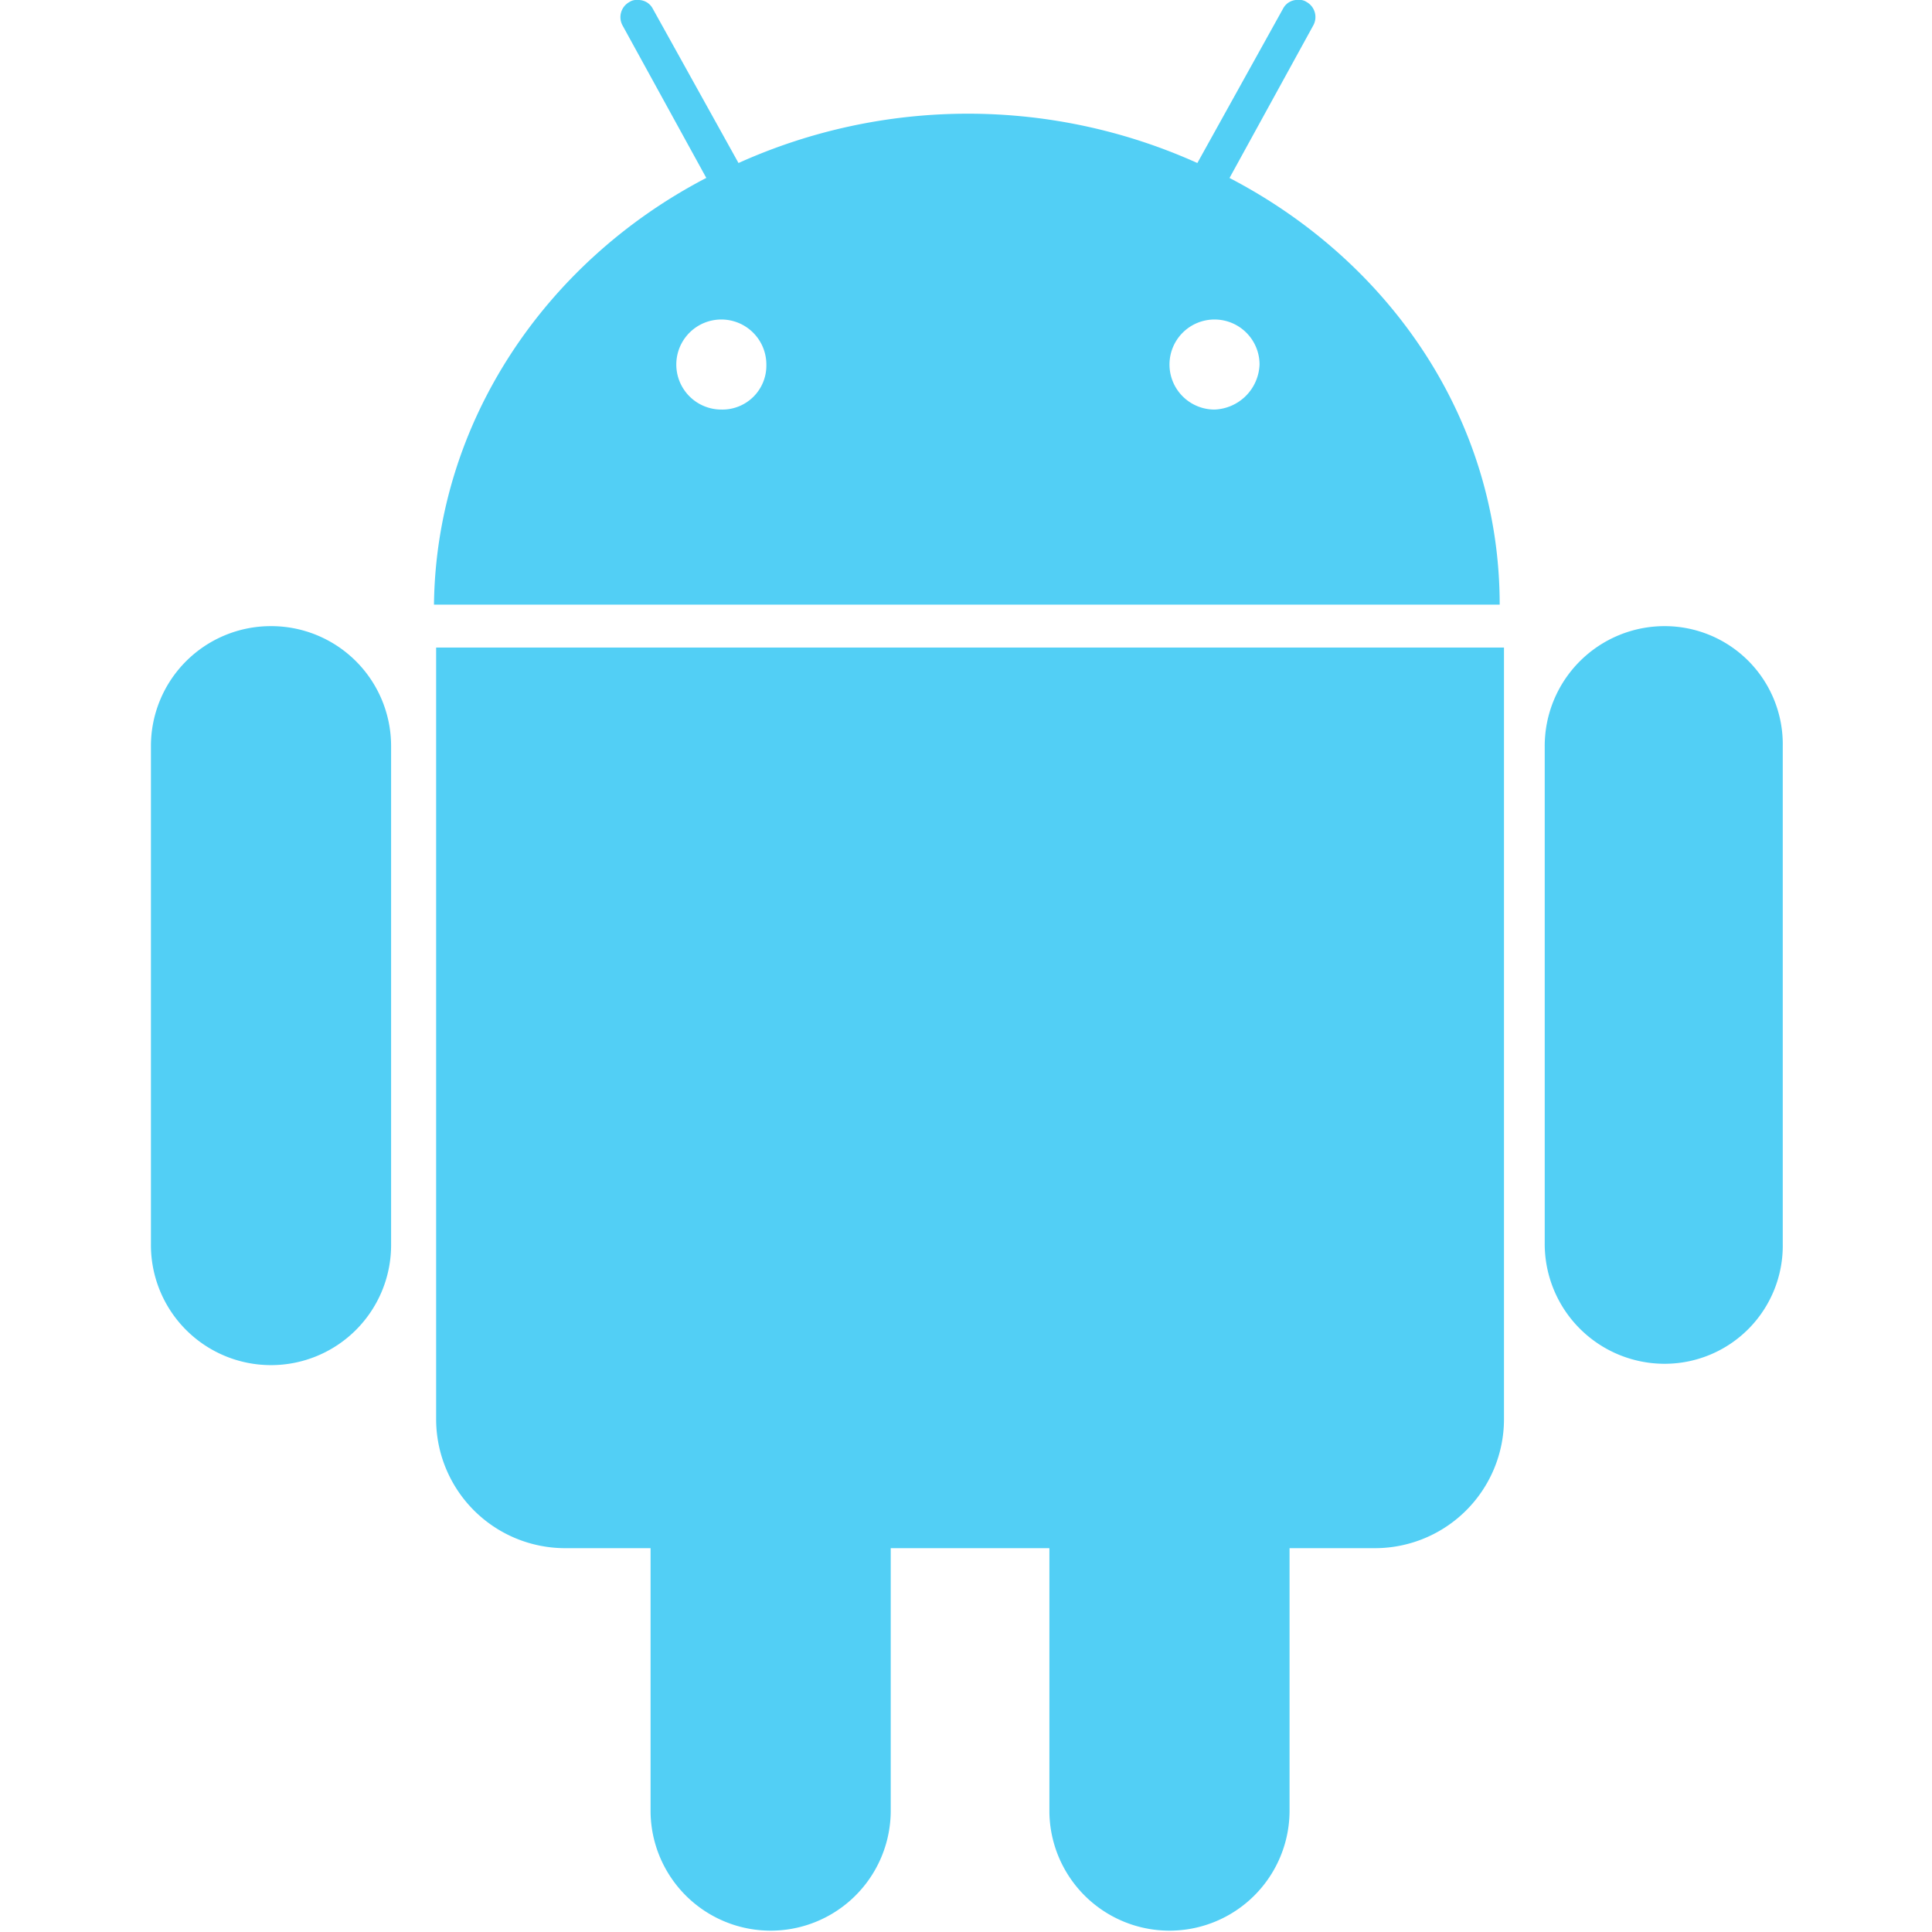 <?xml version="1.0" encoding="UTF-8"?> <svg xmlns="http://www.w3.org/2000/svg" xmlns:xlink="http://www.w3.org/1999/xlink" width="128" height="128" viewBox="0 0 128 128"><defs><clipPath id="clip-path"><rect width="128" height="128" fill="none"></rect></clipPath></defs><g id="Component_31_1" data-name="Component 31 – 1" clip-path="url(#clip-path)"><path id="Path_1098" data-name="Path 1098" d="M0,0H128V128H0Z" fill="#fff" opacity="0"></path><g id="Group_912" data-name="Group 912" transform="translate(-39.9 -43)"><path id="Path_1099" data-name="Path 1099" d="M57.856,72.2A7.943,7.943,0,0,0,49.9,80.156v32.959a7.956,7.956,0,1,0,15.911,0V80.156A7.943,7.943,0,0,0,57.856,72.2Zm92.342,0a7.943,7.943,0,0,0-7.956,7.956v32.959a7.943,7.943,0,0,0,7.956,7.956,7.823,7.823,0,0,0,7.814-7.956V80.156A7.823,7.823,0,0,0,150.2,72.2Z" transform="translate(0 12.283)" fill="#52cff5"></path><path id="Path_1100" data-name="Path 1100" d="M63.2,73.2v51.143a8.549,8.549,0,0,0,8.524,8.524h5.683v17.474a7.956,7.956,0,0,0,15.911,0V132.867H103.83v17.474a7.956,7.956,0,0,0,15.911,0V132.867h5.683a8.549,8.549,0,0,0,8.524-8.524V73.2Z" transform="translate(5.595 12.703)" fill="#52cff5"></path><path id="Path_1101" data-name="Path 1101" d="M115.806,54.791,121.346,44.7a1.143,1.143,0,0,0-.426-1.563.854.854,0,0,0-.568-.142,1.072,1.072,0,0,0-.994.568L113.675,53.8a36.992,36.992,0,0,0-30.4,0L77.591,43.568A1.072,1.072,0,0,0,76.6,43a.854.854,0,0,0-.568.142A1.143,1.143,0,0,0,75.6,44.7l5.541,10.087c-10.655,5.541-17.9,16.2-18.042,28.271h70.606C133.706,70.845,126.461,60.332,115.806,54.791ZM82.137,70.134a2.983,2.983,0,1,1,2.983-2.983A2.913,2.913,0,0,1,82.137,70.134Zm32.675,0a2.983,2.983,0,1,1,2.983-2.983A3.1,3.1,0,0,1,114.811,70.134Z" transform="translate(5.553 0)" fill="#52cff5"></path></g></g></svg> 